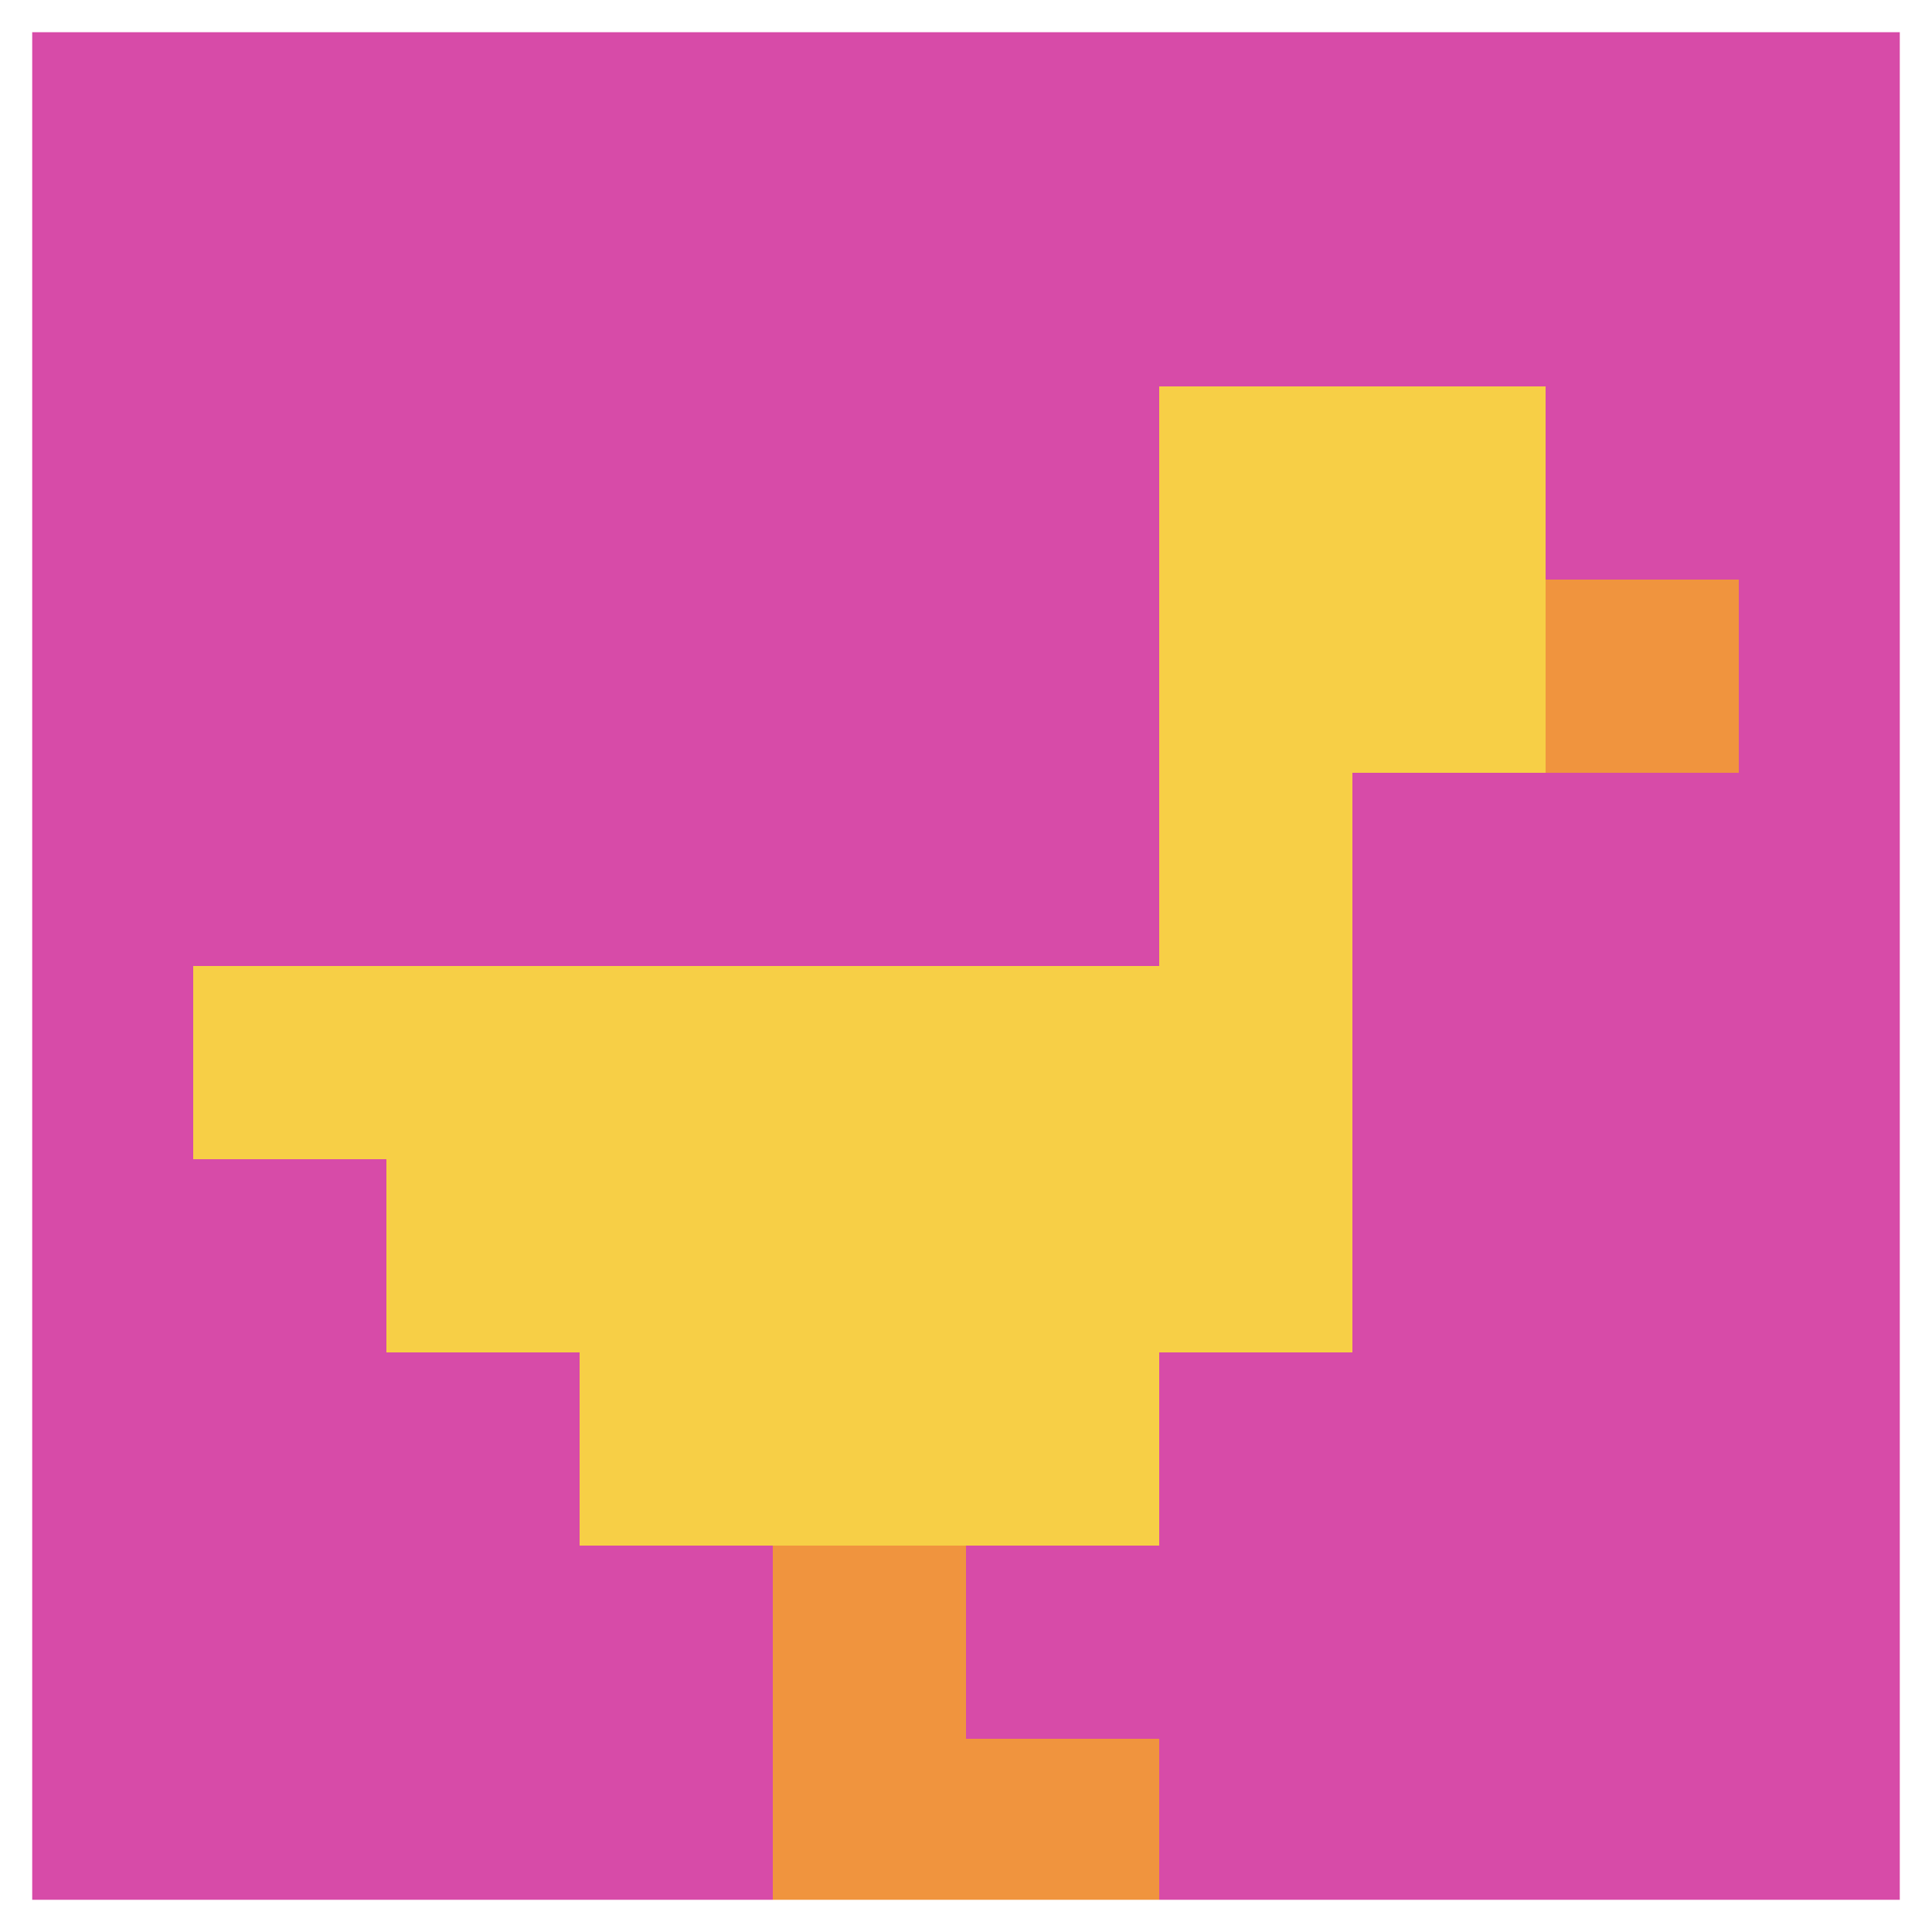 <svg xmlns="http://www.w3.org/2000/svg" version="1.1" width="905" height="905"><title>'goose-pfp-124489' by Dmitri Cherniak</title><desc>seed=124489
backgroundColor=#ffffff
padding=20
innerPadding=0
timeout=500
dimension=1
border=true
Save=function(){return n.handleSave()}
frame=58

Rendered at Sun Sep 15 2024 03:39:01 GMT+0800 (中国标准时间)
Generated in 1ms
</desc><defs></defs><rect width="100%" height="100%" fill="#ffffff"></rect><g><g id="0-0"><rect x="0" y="0" height="905" width="905" fill="#D74BA8"></rect><g><rect id="0-0-6-2-2-2" x="543" y="181" width="181" height="181" fill="#F7CF46"></rect><rect id="0-0-6-2-1-4" x="543" y="181" width="90.5" height="362" fill="#F7CF46"></rect><rect id="0-0-1-5-5-1" x="90.5" y="452.5" width="452.5" height="90.5" fill="#F7CF46"></rect><rect id="0-0-2-5-5-2" x="181" y="452.5" width="452.5" height="181" fill="#F7CF46"></rect><rect id="0-0-3-5-3-3" x="271.5" y="452.5" width="271.5" height="271.5" fill="#F7CF46"></rect><rect id="0-0-8-3-1-1" x="724" y="271.5" width="90.5" height="90.5" fill="#F0943E"></rect><rect id="0-0-4-8-1-2" x="362" y="724" width="90.5" height="181" fill="#F0943E"></rect><rect id="0-0-4-9-2-1" x="362" y="814.5" width="181" height="90.5" fill="#F0943E"></rect></g><rect x="0" y="0" stroke="white" stroke-width="30.167" height="905" width="905" fill="none"></rect></g></g></svg>